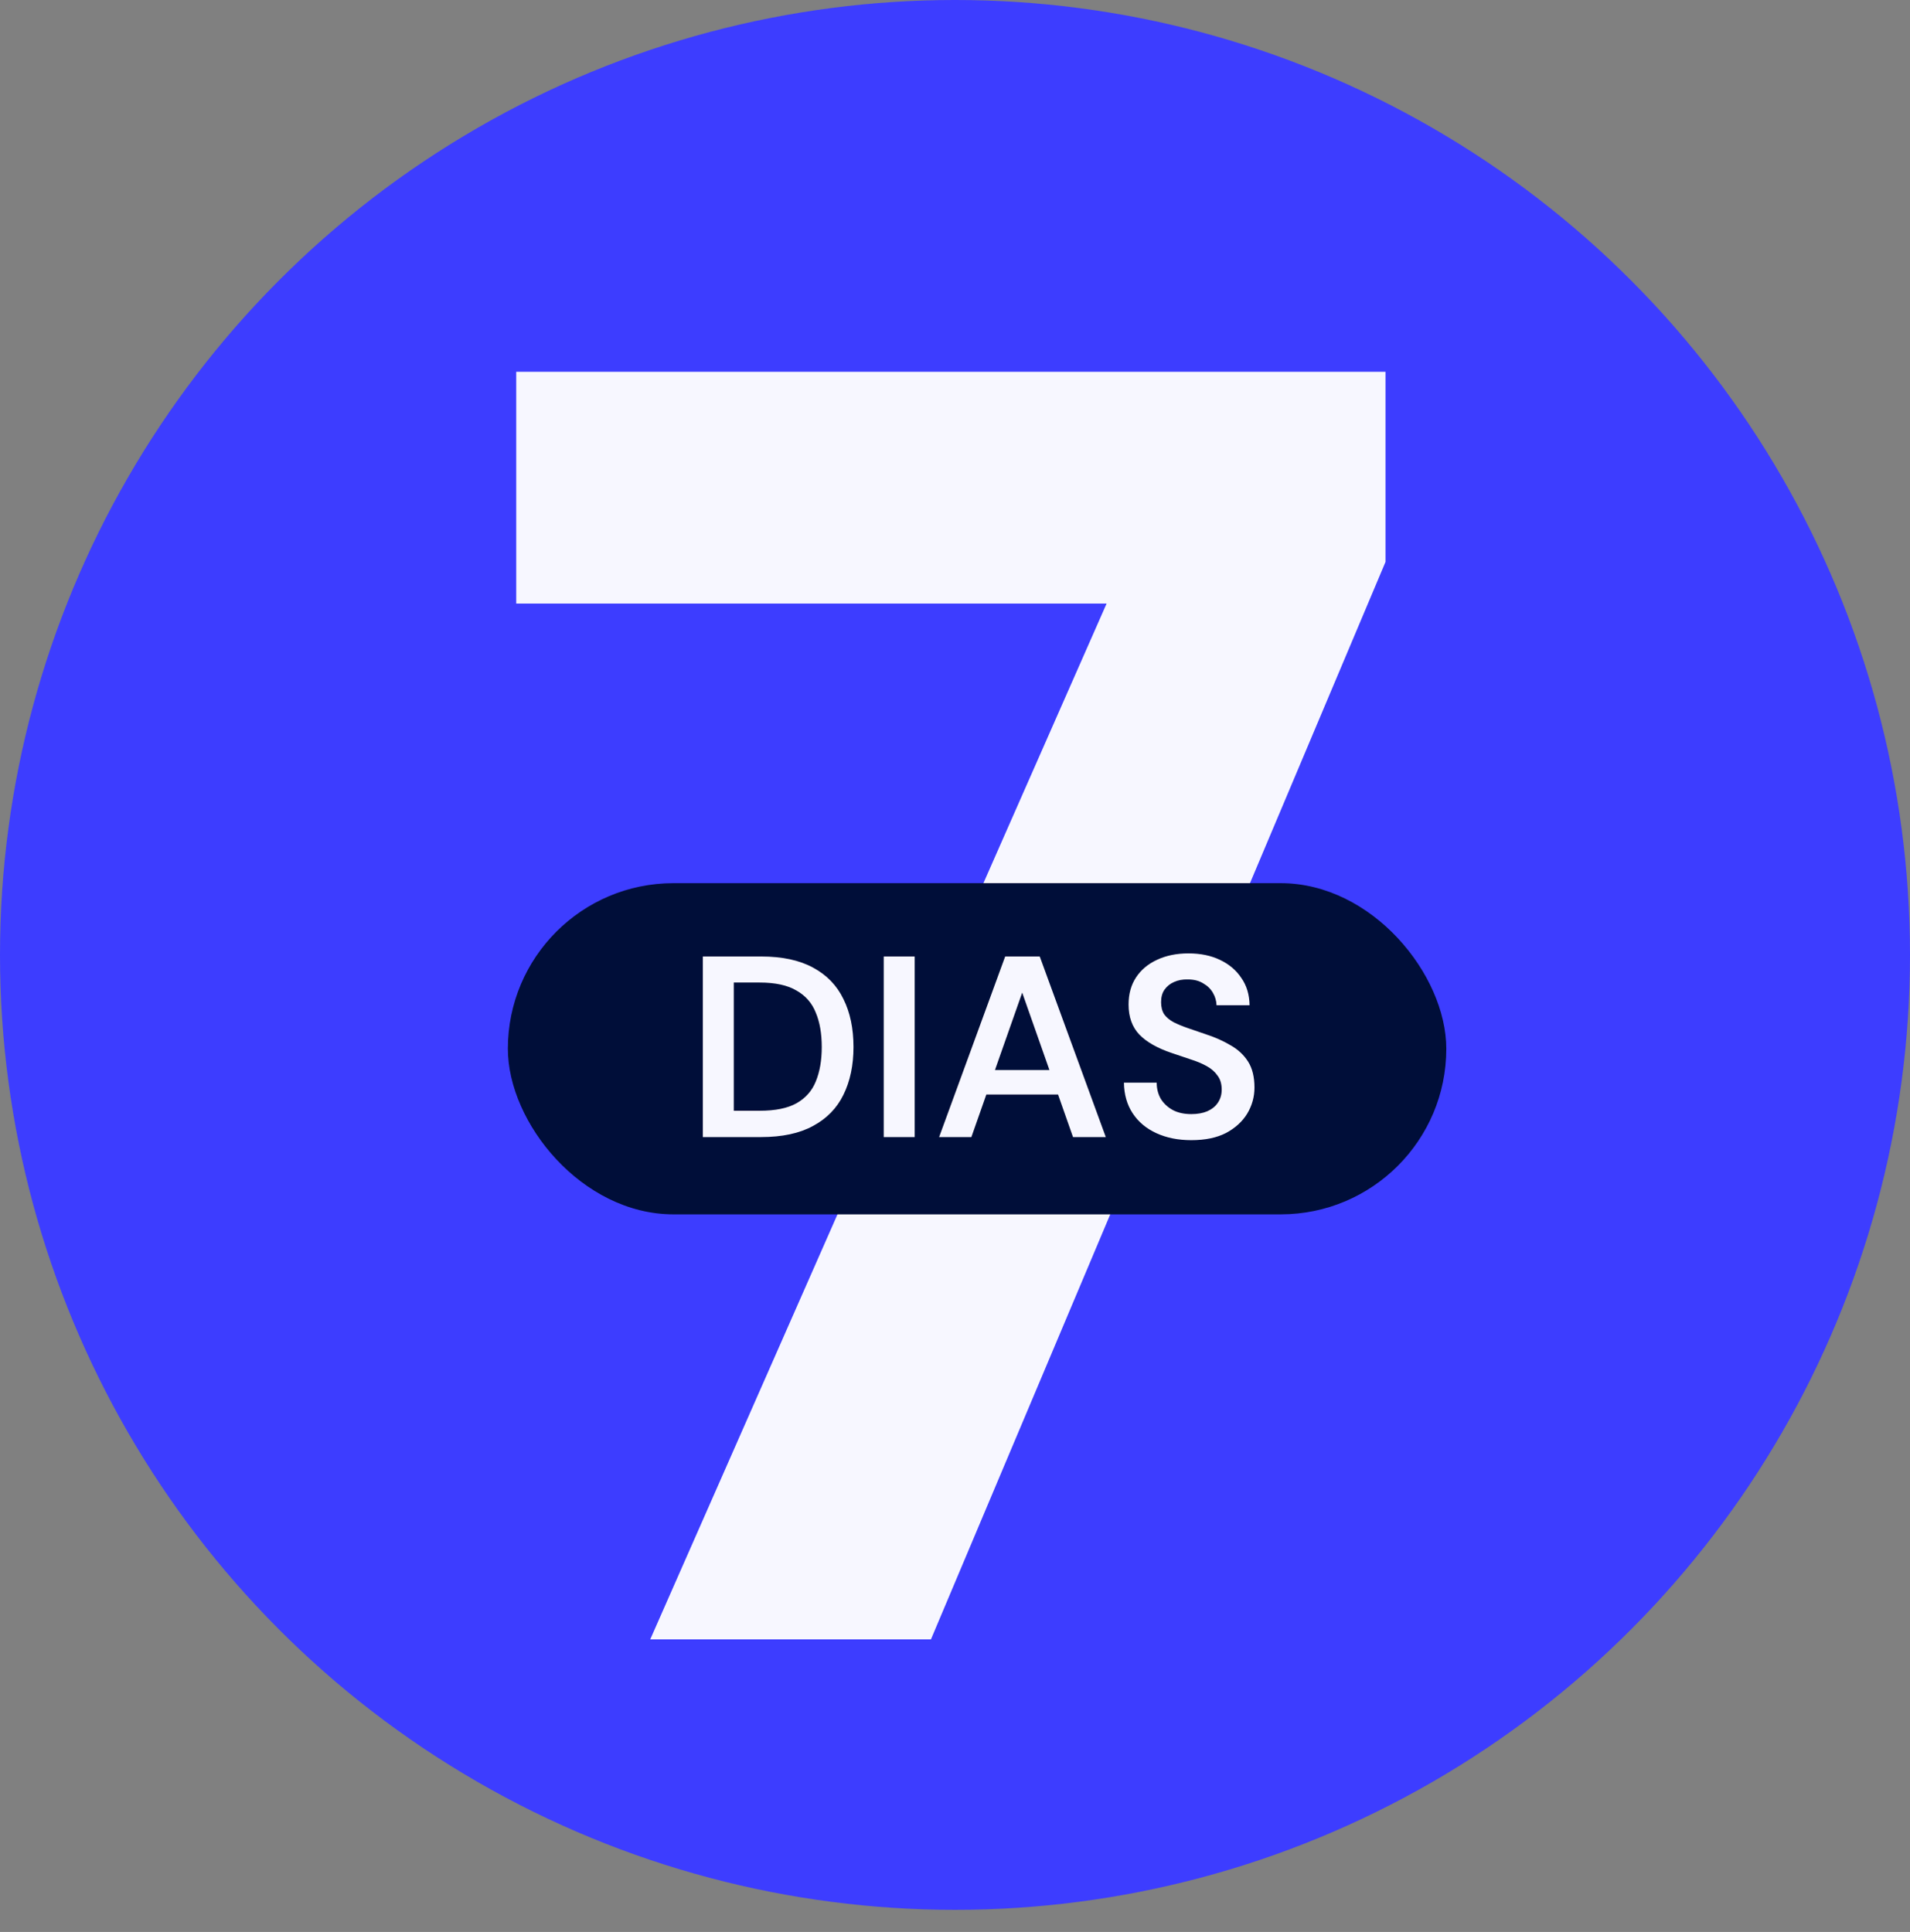 <svg xmlns="http://www.w3.org/2000/svg" width="173" height="175" viewBox="0 0 173 175" fill="none"><rect x="0" y="0" width="173" height="175" fill="#808080" stroke="none"/><circle cx="86.5" cy="86.5" r="86.5" fill="#3D3DFF"></circle><path d="M58.896 148.5L100.232 54.672H46.757V33.676H125.494V50.899L84.321 148.5H58.896Z" fill="#F7F7FF"></path><rect x="46" y="80" width="85" height="30" rx="15" fill="#000E39"></rect><path d="M63.659 103V86.642H68.94C70.841 86.642 72.407 86.977 73.637 87.647C74.884 88.317 75.803 89.267 76.395 90.498C77.002 91.713 77.306 93.162 77.306 94.844C77.306 96.496 77.002 97.937 76.395 99.168C75.803 100.383 74.884 101.325 73.637 101.995C72.407 102.665 70.841 103 68.94 103H63.659ZM66.463 100.616H68.8C70.218 100.616 71.332 100.391 72.142 99.939C72.968 99.471 73.552 98.809 73.894 97.953C74.253 97.08 74.432 96.044 74.432 94.844C74.432 93.629 74.253 92.593 73.894 91.737C73.552 90.864 72.968 90.194 72.142 89.727C71.332 89.244 70.218 89.002 68.8 89.002H66.463V100.616ZM80.044 103V86.642H82.848V103H80.044ZM85.062 103L91.045 86.642H94.176L100.158 103H97.19L92.587 89.914L87.983 103H85.062ZM87.726 99.144L88.474 96.924H96.536L97.284 99.144H87.726ZM107.9 103.28C106.716 103.28 105.664 103.07 104.745 102.649C103.826 102.229 103.109 101.629 102.595 100.85C102.081 100.071 101.816 99.144 101.801 98.069H104.768C104.768 98.615 104.893 99.105 105.142 99.541C105.407 99.962 105.766 100.297 106.217 100.546C106.685 100.796 107.246 100.92 107.9 100.92C108.461 100.92 108.944 100.835 109.349 100.663C109.769 100.476 110.089 100.219 110.307 99.892C110.54 99.549 110.657 99.152 110.657 98.7C110.657 98.186 110.533 97.766 110.283 97.438C110.05 97.096 109.723 96.807 109.302 96.574C108.881 96.34 108.398 96.138 107.853 95.966C107.308 95.779 106.731 95.585 106.124 95.382C104.831 94.946 103.857 94.393 103.203 93.723C102.549 93.037 102.221 92.126 102.221 90.989C102.221 90.038 102.447 89.221 102.899 88.535C103.351 87.85 103.982 87.32 104.792 86.946C105.618 86.557 106.568 86.362 107.643 86.362C108.733 86.362 109.684 86.557 110.494 86.946C111.319 87.335 111.966 87.881 112.433 88.582C112.916 89.267 113.165 90.093 113.181 91.059H110.19C110.174 90.654 110.065 90.28 109.863 89.937C109.66 89.579 109.364 89.291 108.975 89.073C108.601 88.839 108.141 88.722 107.596 88.722C107.129 88.707 106.708 88.784 106.334 88.956C105.976 89.112 105.688 89.345 105.47 89.657C105.267 89.953 105.166 90.327 105.166 90.778C105.166 91.215 105.259 91.581 105.446 91.877C105.649 92.157 105.937 92.399 106.311 92.601C106.685 92.788 107.121 92.967 107.619 93.139C108.118 93.31 108.663 93.497 109.255 93.7C110.065 93.964 110.797 94.291 111.452 94.681C112.122 95.055 112.651 95.546 113.041 96.153C113.43 96.761 113.625 97.547 113.625 98.513C113.625 99.355 113.407 100.141 112.971 100.873C112.534 101.59 111.896 102.174 111.055 102.626C110.213 103.062 109.162 103.28 107.9 103.28Z" fill="#F7F7FF"></path></svg>